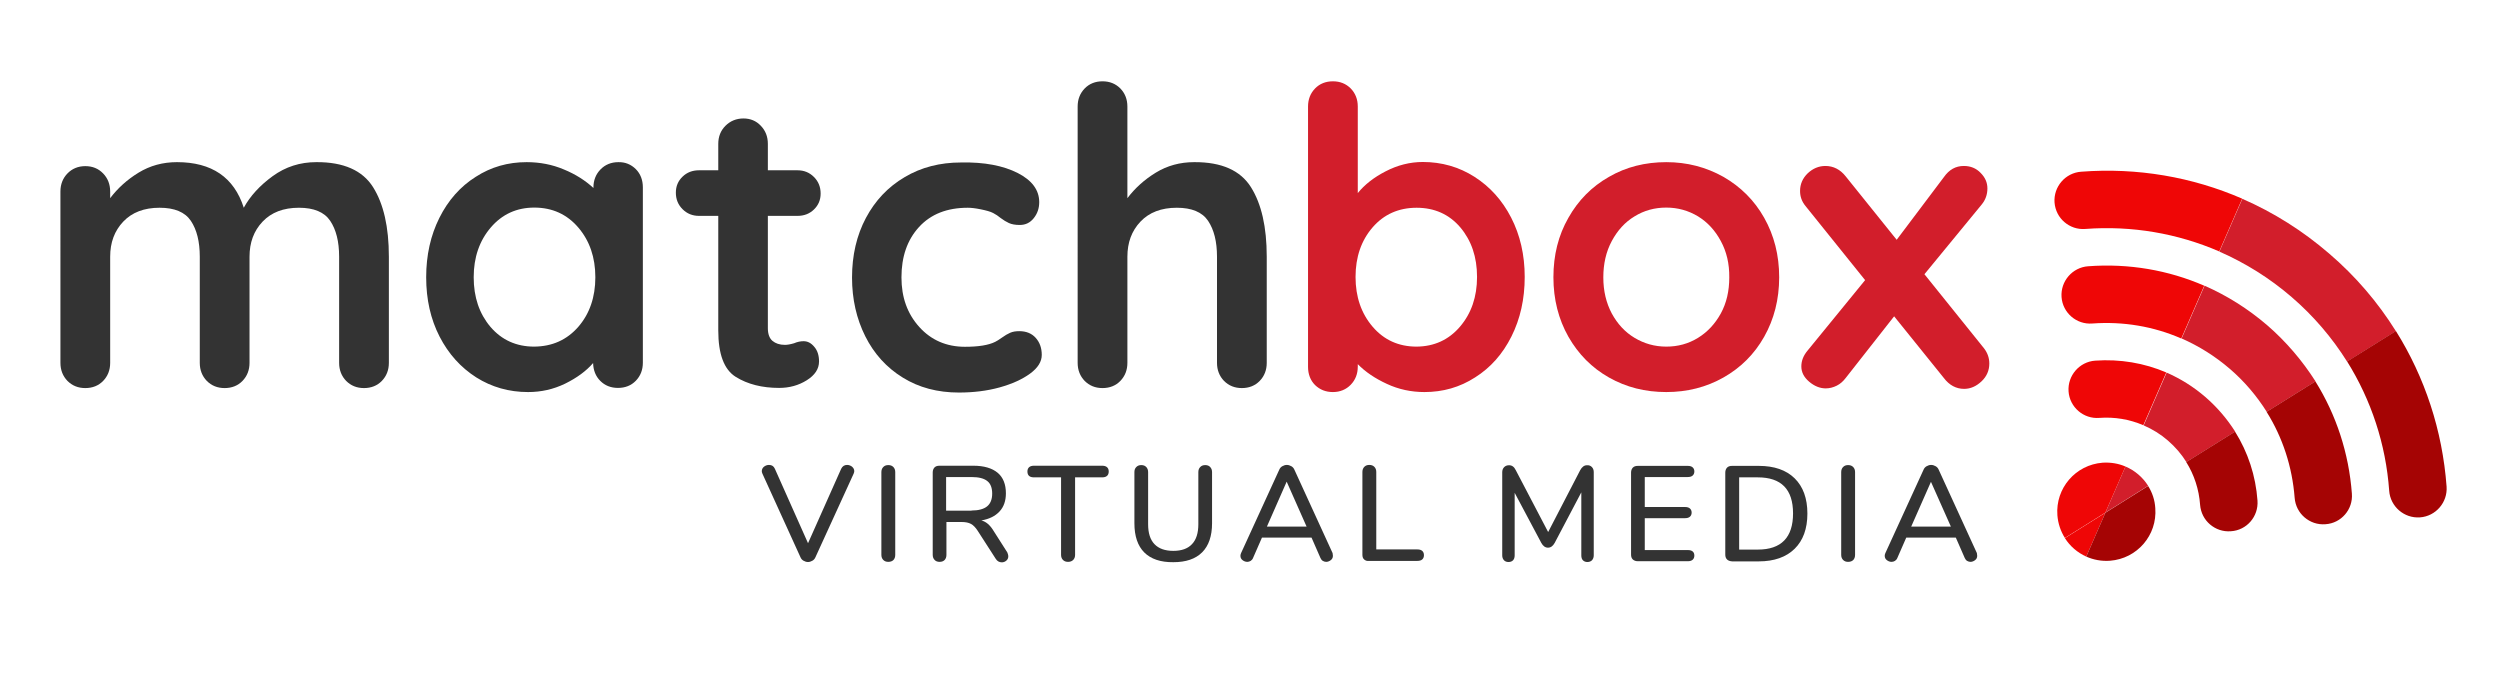 <?xml version="1.0" encoding="utf-8"?>
<!-- Generator: Adobe Illustrator 27.7.0, SVG Export Plug-In . SVG Version: 6.00 Build 0)  -->
<svg version="1.1" id="Layer_1" xmlns="http://www.w3.org/2000/svg" xmlns:xlink="http://www.w3.org/1999/xlink" x="0px" y="0px"
	 viewBox="0 0 1568 436" style="enable-background:new 0 0 1568 436;" xml:space="preserve">
<style type="text/css">
	.st0{fill:none;}
	.st1{fill:#333333;}
	.st2{fill:#D21E2B;}
	.st3{fill:#EF0606;}
	.st4{fill:#A50404;}
</style>
<g id="DARK">
	<g id="VIRTUAL_MEDIA">
		<g>
			<rect x="18.2" y="291.7" class="st0" width="1224" height="114.6"/>
			<path class="st1" d="M531.3,291.6c1.1,0,2.2,0.4,3.1,1.1c0.9,0.8,1.4,1.7,1.4,2.8c0,0.4-0.1,0.9-0.4,1.6l-24,52.5
				c-0.4,0.9-1,1.6-1.9,2.1s-1.8,0.8-2.7,0.8c-1,0-1.9-0.3-2.8-0.8c-0.9-0.5-1.5-1.2-1.9-2.1l-23.9-52.5c-0.3-0.7-0.4-1.2-0.4-1.6
				c0-1.1,0.5-2.1,1.4-2.8c0.9-0.7,2-1.1,3.1-1.1c1.8,0,3,0.8,3.7,2.4l20.8,46.7l20.8-46.7C528.4,292.4,529.6,291.6,531.3,291.6z"/>
			<path class="st1" d="M554,351.2c-0.8-0.8-1.2-1.9-1.2-3.2v-51.9c0-1.3,0.4-2.4,1.2-3.2c0.8-0.8,1.8-1.2,3.1-1.2
				c1.4,0,2.4,0.4,3.2,1.2c0.8,0.8,1.2,1.9,1.2,3.2V348c0,1.4-0.4,2.4-1.1,3.2c-0.8,0.8-1.9,1.2-3.3,1.2
				C555.8,352.4,554.8,352,554,351.2z"/>
			<path class="st1" d="M632.4,349c0,1-0.4,1.9-1.2,2.6c-0.8,0.7-1.8,1.1-2.8,1.1c-1.6,0-2.9-0.7-3.8-2.1l-11.4-17.7
				c-1.3-2-2.7-3.5-4.2-4.3c-1.5-0.8-3.4-1.2-5.8-1.2h-9.6V348c0,1.4-0.4,2.4-1.1,3.2c-0.8,0.8-1.8,1.2-3.2,1.2
				c-1.3,0-2.4-0.4-3.1-1.2c-0.8-0.8-1.2-1.9-1.2-3.2v-51.7c0-1.3,0.4-2.3,1.1-3.1c0.8-0.8,1.8-1.1,3.2-1.1h21.2
				c6.6,0,11.7,1.5,15.2,4.4c3.5,2.9,5.2,7.3,5.2,12.9c0,4.7-1.3,8.5-4,11.4c-2.7,2.9-6.5,4.8-11.4,5.6c1.5,0.4,2.8,1.1,4,2.1
				c1.2,1,2.4,2.4,3.5,4.2l8.8,13.8C632.1,347.3,632.4,348.1,632.4,349z M609.3,320.2c4.4,0,7.7-0.9,9.8-2.6c2.1-1.7,3.2-4.4,3.2-8
				s-1-6.3-3.1-7.9c-2.1-1.7-5.4-2.5-9.9-2.5h-15.9v21.1H609.3z"/>
			<path class="st1" d="M666.7,351.2c-0.8-0.8-1.2-1.9-1.2-3.2v-48.6h-17c-2.7,0-4.1-1.2-4.1-3.7c0-1.2,0.4-2.1,1.1-2.7
				c0.7-0.6,1.7-0.9,3-0.9h42.8c1.3,0,2.3,0.3,3,0.9c0.7,0.6,1.1,1.5,1.1,2.7c0,2.4-1.4,3.7-4.1,3.7h-17V348c0,1.3-0.4,2.4-1.2,3.2
				c-0.8,0.8-1.9,1.2-3.2,1.2C668.5,352.4,667.5,352,666.7,351.2z"/>
			<path class="st1" d="M717.7,346.5c-4.1-4.1-6.2-10.2-6.2-18.3v-32.1c0-1.4,0.4-2.4,1.2-3.2c0.8-0.8,1.8-1.2,3.1-1.2
				s2.4,0.4,3.1,1.2c0.8,0.8,1.2,1.9,1.2,3.2v32.7c0,5.5,1.3,9.7,4,12.5s6.6,4.2,11.8,4.2c5.2,0,9.1-1.4,11.7-4.2
				c2.7-2.8,4-7,4-12.5v-32.7c0-1.3,0.4-2.4,1.2-3.2c0.8-0.8,1.8-1.2,3.1-1.2c1.3,0,2.4,0.4,3.1,1.2c0.8,0.8,1.2,1.9,1.2,3.2v32.1
				c0,8-2.1,14.1-6.2,18.2c-4.2,4.2-10.2,6.2-18.1,6.2C727.9,352.7,721.8,350.6,717.7,346.5z"/>
			<path class="st1" d="M836,348.6c0,1.1-0.4,2-1.3,2.7c-0.9,0.7-1.9,1.1-2.9,1.1c-0.7,0-1.4-0.2-2.1-0.6c-0.7-0.4-1.1-1-1.5-1.8
				l-5.6-12.8h-31.1l-5.6,12.8c-0.3,0.8-0.9,1.4-1.5,1.8c-0.7,0.4-1.4,0.6-2.1,0.6c-1.1,0-2.1-0.4-3-1.1s-1.3-1.6-1.3-2.7
				c0-0.5,0.1-1,0.4-1.7l24-52.4c0.4-0.9,1-1.6,1.9-2.1c0.9-0.5,1.8-0.8,2.8-0.8c1,0,1.9,0.3,2.8,0.8c0.9,0.5,1.5,1.2,1.9,2.1
				l24,52.4C835.9,347.6,836,348.2,836,348.6z M794.6,330.3h24.9L807,302.1L794.6,330.3z"/>
			<path class="st1" d="M855.6,350.9c-0.8-0.7-1.1-1.7-1.1-3v-51.9c0-1.3,0.4-2.4,1.2-3.2c0.8-0.8,1.8-1.2,3.1-1.2
				c1.4,0,2.4,0.4,3.2,1.2c0.8,0.8,1.2,1.9,1.2,3.2v48.6h25.8c1.3,0,2.3,0.3,3,0.9c0.7,0.6,1.1,1.5,1.1,2.7s-0.4,2.1-1.1,2.7
				c-0.7,0.6-1.7,0.9-3,0.9h-30.3C857.4,352,856.4,351.6,855.6,350.9z"/>
			<path class="st1" d="M998.4,292.9c0.8,0.8,1.2,1.9,1.2,3.2v52.2c0,1.3-0.4,2.3-1.1,3.1c-0.7,0.7-1.7,1.1-2.9,1.1
				c-1.2,0-2.1-0.4-2.8-1.1c-0.7-0.7-1-1.8-1-3.1v-39.5l-16.7,31.7c-1.1,2-2.5,3-4.2,3c-1.7,0-3.1-1-4.2-3L950,309.1v39.2
				c0,1.3-0.3,2.3-1,3.1c-0.7,0.7-1.6,1.1-2.9,1.1c-1.2,0-2.1-0.4-2.8-1.1c-0.7-0.8-1.1-1.8-1.1-3v-52.2c0-1.3,0.4-2.4,1.2-3.2
				c0.8-0.8,1.8-1.2,3.1-1.2c1.8,0,3.2,1,4.2,3.1l20.3,38.8l20.1-38.8c1.1-2,2.5-3.1,4.2-3.1C996.6,291.7,997.6,292.1,998.4,292.9z"
				/>
			<path class="st1" d="M1024.1,350.9c-0.8-0.8-1.1-1.8-1.1-3.1v-51.4c0-1.3,0.4-2.3,1.1-3.1c0.8-0.8,1.8-1.1,3.2-1.1h31.3
				c1.3,0,2.3,0.3,3,0.9c0.7,0.6,1.1,1.5,1.1,2.6c0,1.1-0.4,2-1.1,2.6c-0.7,0.6-1.7,0.9-3,0.9h-27V318h25.3c1.3,0,2.3,0.3,3,0.9
				c0.7,0.6,1.1,1.5,1.1,2.6c0,1.1-0.4,2-1.1,2.6c-0.7,0.6-1.7,0.9-3,0.9h-25.3V345h27c2.7,0,4.1,1.2,4.1,3.5c0,1.1-0.4,2-1.1,2.6
				s-1.7,0.9-3,0.9h-31.3C1025.9,352,1024.9,351.6,1024.1,350.9z"/>
			<path class="st1" d="M1083.2,350.9c-0.8-0.8-1.1-1.8-1.1-3.1v-51.4c0-1.3,0.4-2.3,1.1-3.1c0.8-0.8,1.8-1.1,3.2-1.1h16.7
				c9.7,0,17.2,2.6,22.5,7.8c5.3,5.2,8,12.6,8,22.1c0,9.5-2.7,16.9-8,22.1s-12.8,7.9-22.5,7.9h-16.7
				C1085,352,1083.9,351.6,1083.2,350.9z M1102.5,344.7c14.7,0,22.1-7.6,22.1-22.7c0-15.1-7.4-22.6-22.1-22.6h-11.7v45.3
				L1102.5,344.7L1102.5,344.7z"/>
			<path class="st1" d="M1156,351.2c-0.8-0.8-1.2-1.9-1.2-3.2v-51.9c0-1.3,0.4-2.4,1.2-3.2c0.8-0.8,1.8-1.2,3.1-1.2
				c1.4,0,2.4,0.4,3.2,1.2c0.8,0.8,1.2,1.9,1.2,3.2V348c0,1.4-0.4,2.4-1.1,3.2c-0.8,0.8-1.9,1.2-3.3,1.2
				C1157.8,352.4,1156.8,352,1156,351.2z"/>
			<path class="st1" d="M1240.1,348.6c0,1.1-0.4,2-1.3,2.7c-0.9,0.7-1.9,1.1-2.9,1.1c-0.7,0-1.4-0.2-2.1-0.6c-0.7-0.4-1.1-1-1.5-1.8
				l-5.6-12.8h-31.1L1190,350c-0.3,0.8-0.9,1.4-1.5,1.8c-0.7,0.4-1.4,0.6-2.1,0.6c-1.1,0-2.1-0.4-3-1.1s-1.3-1.6-1.3-2.7
				c0-0.5,0.1-1,0.4-1.7l24-52.4c0.4-0.9,1-1.6,1.9-2.1c0.9-0.5,1.8-0.8,2.8-0.8c1,0,1.9,0.3,2.8,0.8c0.9,0.5,1.5,1.2,1.9,2.1
				l24,52.4C1240,347.6,1240.1,348.2,1240.1,348.6z M1198.7,330.3h24.9l-12.5-28.1L1198.7,330.3z"/>
		</g>
	</g>
	<g id="wifi_1_">
		<g>
			<g>
				<path class="st2" d="M1333.1,292.6l-12.6,28.9l26.8-16.8C1344,299.4,1339,295.1,1333.1,292.6z"/>
				<path class="st2" d="M1383.2,249c-7.4-6.4-15.6-11.5-24.3-15.3l-14.4,33.1c5.5,2.4,10.6,5.5,15.2,9.5c4.6,4,8.5,8.5,11.6,13.5
					l30.6-19.1C1396.8,262.7,1390.6,255.4,1383.2,249z"/>
				<path class="st2" d="M1422,204c-12-10.3-25.2-18.6-39.3-24.8l-14.4,33.1c10.8,4.7,21,11.1,30.2,19c9.2,7.9,16.9,17,23.2,27
					l30.6-19.1C1444,226.2,1433.9,214.3,1422,204z"/>
				<path class="st2" d="M1460.8,159c-16.6-14.3-34.9-25.8-54.4-34.3l-14.4,33.1c16.2,7.1,31.5,16.6,45.3,28.5
					c13.8,11.9,25.4,25.5,34.8,40.5l30.6-19.1C1491.4,189.6,1477.4,173.2,1460.8,159z"/>
			</g>
		</g>
		<g>
			<path class="st3" d="M1333.1,292.6c-4.4-1.9-9.2-2.7-14.3-2.4c-17,1.3-29.7,16-28.4,33c0.4,5.2,2.1,10.1,4.7,14.2l25.4-15.9
				L1333.1,292.6z"/>
			<path class="st3" d="M1314.1,226.2c-9.9,0.7-17.4,9.4-16.7,19.3c0.7,9.9,9.4,17.4,19.3,16.6c9.6-0.7,19,0.9,27.6,4.6l14.4-33.1
				C1344.9,227.7,1329.7,225.1,1314.1,226.2z"/>
			<path class="st3" d="M1309.7,167c-9.9,0.7-17.4,9.4-16.7,19.3c0.7,9.9,9.4,17.4,19.3,16.6c19.4-1.4,38.4,1.8,55.8,9.4l14.4-33.1
				C1360,169.4,1335.1,165.1,1309.7,167z"/>
			<path class="st3" d="M1305.3,107.7c-9.9,0.7-17.4,9.4-16.7,19.3c0.4,5,2.7,9.3,6.2,12.3c3.5,3,8.1,4.7,13.1,4.3
				c29.2-2.2,57.9,2.8,84,14.1l14.4-33.1C1375,111,1340.5,105,1305.3,107.7z"/>
			<path class="st3" d="M1295.1,337.5c3.2,5.1,7.9,9.1,13.4,11.6l12-27.5L1295.1,337.5z"/>
		</g>
		<g>
			<path class="st4" d="M1347.3,304.8l-26.8,16.8l-12,27.5c4.5,2,9.6,3,14.9,2.6c17-1.3,29.7-16,28.4-33
				C1351.5,313.6,1349.9,308.9,1347.3,304.8z"/>
			<path class="st4" d="M1415.9,314c-1.1-15.6-6-30.4-14.1-43.3l-30.6,19.1c5,8,8,17.1,8.7,26.8c0.4,5,2.7,9.3,6.2,12.3
				c3.5,3,8.1,4.7,13.1,4.3C1409.2,332.6,1416.6,323.9,1415.9,314z"/>
			<path class="st4" d="M1475.1,309.6c-1.9-25.4-9.8-49.4-22.9-70.4l-30.6,19.1c10.1,16.1,16.1,34.5,17.6,53.9
				c0.4,5,2.7,9.3,6.2,12.3c3.5,3,8.1,4.7,13.1,4.3C1468.4,328.2,1475.9,319.5,1475.1,309.6z"/>
			<path class="st4" d="M1534.5,305.2c-2.6-35.2-13.6-68.5-31.8-97.6l-30.6,19.1c15.1,24.2,24.3,51.8,26.4,81.1
				c0.7,9.9,9.4,17.4,19.3,16.7C1527.7,323.8,1535.2,315.1,1534.5,305.2z"/>
		</g>
	</g>
	<g>
		<path class="st1" d="M234,117.4c6.6,10.5,9.9,25,9.9,43.6v66.6c0,4.5-1.5,8.3-4.4,11.3c-2.9,3-6.7,4.5-11.2,4.5
			c-4.5,0-8.2-1.5-11.2-4.5c-2.9-3-4.4-6.8-4.4-11.3v-66.6c0-9.5-1.9-17-5.6-22.5c-3.7-5.5-10.3-8.2-19.6-8.2
			c-9.7,0-17.3,2.9-22.8,8.7c-5.5,5.8-8.2,13.1-8.2,22v66.6c0,4.5-1.5,8.3-4.4,11.3c-2.9,3-6.7,4.5-11.2,4.5
			c-4.5,0-8.2-1.5-11.2-4.5c-2.9-3-4.4-6.8-4.4-11.3v-66.6c0-9.5-1.9-17-5.6-22.5c-3.7-5.5-10.3-8.2-19.6-8.2
			c-9.7,0-17.3,2.9-22.8,8.7c-5.5,5.8-8.2,13.1-8.2,22v66.6c0,4.5-1.5,8.3-4.4,11.3c-2.9,3-6.7,4.5-11.2,4.5
			c-4.5,0-8.2-1.5-11.2-4.5c-2.9-3-4.4-6.8-4.4-11.3V120.1c0-4.5,1.5-8.3,4.4-11.3c2.9-3,6.7-4.6,11.2-4.6c4.5,0,8.2,1.5,11.2,4.6
			c2.9,3,4.4,6.8,4.4,11.3v4.2c4.7-6.2,10.6-11.6,17.8-16c7.2-4.4,15.2-6.6,24.1-6.6c21.8,0,35.8,9.5,41.9,28.6
			c4-7.3,10-13.9,18.1-19.8c8.1-5.9,17.2-8.8,27.4-8.8C215.5,101.6,227.4,106.9,234,117.4z"/>
		<path class="st1" d="M398.8,106.1c2.9,2.9,4.4,6.8,4.4,11.4v110c0,4.5-1.5,8.3-4.4,11.3c-2.9,3-6.7,4.5-11.2,4.5
			c-4.5,0-8.2-1.5-11.1-4.4c-2.9-2.9-4.4-6.7-4.5-11.2c-4.3,5-10.2,9.3-17.5,12.9c-7.4,3.6-15.1,5.3-23.3,5.3
			c-12,0-22.8-3.1-32.5-9.2c-9.7-6.2-17.4-14.7-23-25.6c-5.6-10.9-8.4-23.3-8.4-37.2c0-13.9,2.8-26.3,8.3-37.3
			c5.5-11,13.1-19.6,22.8-25.7c9.6-6.2,20.2-9.2,31.9-9.2c8.3,0,16.1,1.5,23.4,4.6c7.3,3,13.4,6.9,18.5,11.6v-0.3
			c0-4.5,1.5-8.3,4.4-11.3c2.9-3,6.7-4.6,11.2-4.6C392.1,101.6,395.8,103.1,398.8,106.1z M362.7,205c7.1-8.2,10.7-18.6,10.7-31.1
			c0-12.5-3.6-22.9-10.7-31.2c-7.1-8.3-16.3-12.5-27.6-12.5c-11.1,0-20.2,4.2-27.3,12.5c-7.1,8.3-10.7,18.7-10.7,31.2
			c0,12.5,3.5,22.8,10.5,31.1c7,8.2,16.2,12.4,27.4,12.4C346.4,217.3,355.5,213.2,362.7,205z"/>
		<path class="st1" d="M510.7,217.5c2,2.3,3,5.4,3,9.2c0,4.7-2.6,8.6-7.7,11.8c-5.1,3.2-10.9,4.8-17.3,4.8
			c-10.7,0-19.8-2.3-27.2-6.9c-7.4-4.6-11-14.3-11-29.2v-71.8h-12c-4.2,0-7.6-1.4-10.4-4.2c-2.8-2.8-4.2-6.2-4.2-10.4
			c0-4,1.4-7.3,4.2-10c2.8-2.7,6.2-4,10.4-4h12V90.2c0-4.5,1.5-8.3,4.5-11.3c3-3,6.8-4.6,11.3-4.6c4.3,0,8,1.5,10.9,4.6
			c2.9,3,4.4,6.8,4.4,11.3v16.6h18.5c4.2,0,7.6,1.4,10.4,4.2c2.8,2.8,4.2,6.2,4.2,10.4c0,4-1.4,7.3-4.2,10c-2.8,2.7-6.2,4-10.4,4
			h-18.5v70.5c0,3.6,1,6.3,2.9,7.9c1.9,1.6,4.5,2.5,7.8,2.5c1.4,0,3.3-0.3,5.7-1c2.1-0.9,4.1-1.3,6-1.3
			C506.5,214,508.7,215.1,510.7,217.5z"/>
		<path class="st1" d="M638.3,108.5c9,4.6,13.5,10.7,13.5,18.3c0,3.8-1.1,7.1-3.4,10c-2.3,2.9-5.2,4.3-8.8,4.3c-2.8,0-5-0.4-6.8-1.2
			c-1.7-0.8-3.4-1.8-5.1-3.1c-1.6-1.3-3.2-2.4-4.8-3.2c-1.7-0.9-4.3-1.6-7.7-2.3c-3.4-0.7-6.1-1-8.2-1c-13,0-23.2,4-30.6,12.1
			c-7.4,8.1-11,18.6-11,31.6c0,12.5,3.7,22.8,11.2,31.1c7.4,8.2,17,12.4,28.6,12.4c8.5,0,14.8-1,19-3.1c1-0.5,2.5-1.4,4.3-2.7
			c1.8-1.3,3.5-2.3,5.1-3c1.6-0.7,3.5-1,5.7-1c4.3,0,7.8,1.4,10.3,4.2c2.5,2.8,3.8,6.3,3.8,10.7c0,4.2-2.4,8.1-7.3,11.7
			c-4.9,3.6-11.3,6.5-19.2,8.7c-8,2.2-16.5,3.2-25.5,3.2c-13.3,0-25.1-3.1-35.2-9.4c-10.1-6.2-18-14.9-23.5-25.9
			c-5.5-11-8.3-23.3-8.3-36.8c0-14,2.9-26.5,8.7-37.4c5.8-10.9,13.9-19.5,24.3-25.6c10.4-6.2,22.2-9.2,35.4-9.2
			C617.4,101.6,629.2,103.9,638.3,108.5z"/>
		<path class="st1" d="M784.6,117.4c6.6,10.5,9.9,25,9.9,43.6v66.6c0,4.5-1.5,8.3-4.4,11.3c-2.9,3-6.7,4.5-11.2,4.5
			c-4.5,0-8.2-1.5-11.2-4.5c-2.9-3-4.4-6.8-4.4-11.3v-66.6c0-9.5-1.9-17-5.6-22.5c-3.7-5.5-10.3-8.2-19.6-8.2
			c-9.7,0-17.3,2.9-22.8,8.7c-5.5,5.8-8.2,13.1-8.2,22v66.6c0,4.5-1.5,8.3-4.4,11.3c-2.9,3-6.7,4.5-11.2,4.5
			c-4.5,0-8.2-1.5-11.2-4.5c-2.9-3-4.4-6.8-4.4-11.3V66.8c0-4.5,1.5-8.3,4.4-11.3c2.9-3,6.7-4.5,11.2-4.5c4.5,0,8.2,1.5,11.2,4.5
			c2.9,3,4.4,6.8,4.4,11.3v57.5c4.7-6.2,10.6-11.6,17.8-16c7.2-4.4,15.2-6.6,24.1-6.6C766.2,101.6,778,106.9,784.6,117.4z"/>
		<path class="st2" d="M924.8,110.9c9.7,6.2,17.4,14.7,23,25.6c5.6,10.9,8.5,23.3,8.5,37.2c0,13.9-2.8,26.3-8.3,37.3
			c-5.5,11-13.1,19.6-22.8,25.7c-9.6,6.2-20.2,9.2-31.8,9.2c-8.3,0-16.2-1.7-23.5-5.1c-7.4-3.4-13.5-7.5-18.3-12.4v1.6
			c0,4.5-1.5,8.3-4.4,11.3c-2.9,3-6.7,4.6-11.2,4.6c-4.5,0-8.2-1.5-11.2-4.4c-2.9-2.9-4.4-6.8-4.4-11.4V66.8c0-4.5,1.5-8.3,4.4-11.3
			c2.9-3,6.7-4.5,11.2-4.5c4.5,0,8.2,1.5,11.2,4.5c2.9,3,4.4,6.8,4.4,11.3v54.3c4.2-5.2,10-9.8,17.4-13.6c7.5-3.9,15.3-5.9,23.4-5.9
			C904.2,101.6,915.1,104.7,924.8,110.9z M915.7,204.9c7.1-8.3,10.7-18.7,10.7-31.2c0-12.5-3.5-22.8-10.5-31.1
			c-7-8.2-16.2-12.3-27.4-12.3s-20.5,4.1-27.6,12.3c-7.1,8.2-10.7,18.6-10.7,31.1c0,12.5,3.6,22.9,10.7,31.2
			c7.1,8.3,16.3,12.5,27.6,12.5C899.5,217.3,908.6,213.2,915.7,204.9z"/>
		<path class="st2" d="M1106.5,211.2c-6.2,11-14.8,19.5-25.6,25.6c-10.8,6.1-22.8,9.1-35.8,9.1c-13.2,0-25.1-3-35.9-9.1
			c-10.8-6.1-19.2-14.6-25.5-25.6c-6.2-11-9.4-23.4-9.4-37.3c0-13.9,3.1-26.3,9.4-37.3c6.2-11,14.7-19.6,25.5-25.7
			c10.7-6.2,22.7-9.2,35.9-9.2c13,0,24.9,3.1,35.8,9.2c10.8,6.2,19.4,14.7,25.6,25.7c6.2,11,9.4,23.4,9.4,37.3
			C1115.9,187.8,1112.7,200.2,1106.5,211.2z M1079.3,151.2c-3.6-6.7-8.3-11.8-14.3-15.5c-6-3.6-12.6-5.5-19.9-5.5
			c-7.3,0-13.9,1.8-19.9,5.5c-6,3.6-10.7,8.8-14.3,15.5c-3.6,6.7-5.3,14.3-5.3,22.8c0,8.5,1.8,16,5.3,22.6
			c3.6,6.6,8.3,11.7,14.3,15.3c6,3.6,12.6,5.5,19.9,5.5c7.3,0,13.9-1.8,19.9-5.5s10.7-8.8,14.3-15.3c3.6-6.6,5.3-14.1,5.3-22.6
			C1084.7,165.4,1082.9,157.8,1079.3,151.2z"/>
		<path class="st2" d="M1247.7,228c0,4.3-1.6,8.1-4.9,11.2c-3.3,3.1-6.9,4.7-10.9,4.7c-5,0-9.3-2.3-12.7-6.8l-31.2-38.7l-30.4,38.7
			c-1.6,2.1-3.4,3.7-5.6,4.8c-2.2,1.1-4.5,1.7-6.9,1.7c-3.6,0-7.1-1.4-10.4-4.2c-3.3-2.8-4.9-6-4.9-9.6c0-3.5,1.3-6.8,3.9-9.9
			l36.1-44.2l-37.4-46.5c-2.3-2.8-3.4-5.9-3.4-9.4c0-4.3,1.6-8,4.8-11.1c3.2-3,6.9-4.6,11.1-4.6c5,0,9.3,2.2,12.7,6.5l32,39.8
			l29.6-39.3c3.3-4.7,7.4-7,12.5-7c4.2,0,7.7,1.4,10.5,4.3c2.9,2.9,4.3,6.1,4.3,9.8c0,3.8-1.2,7.2-3.6,10.1l-35.9,43.7l37.4,46.5
			C1246.6,221.4,1247.7,224.5,1247.7,228z"/>
	</g>
</g>
</svg>
